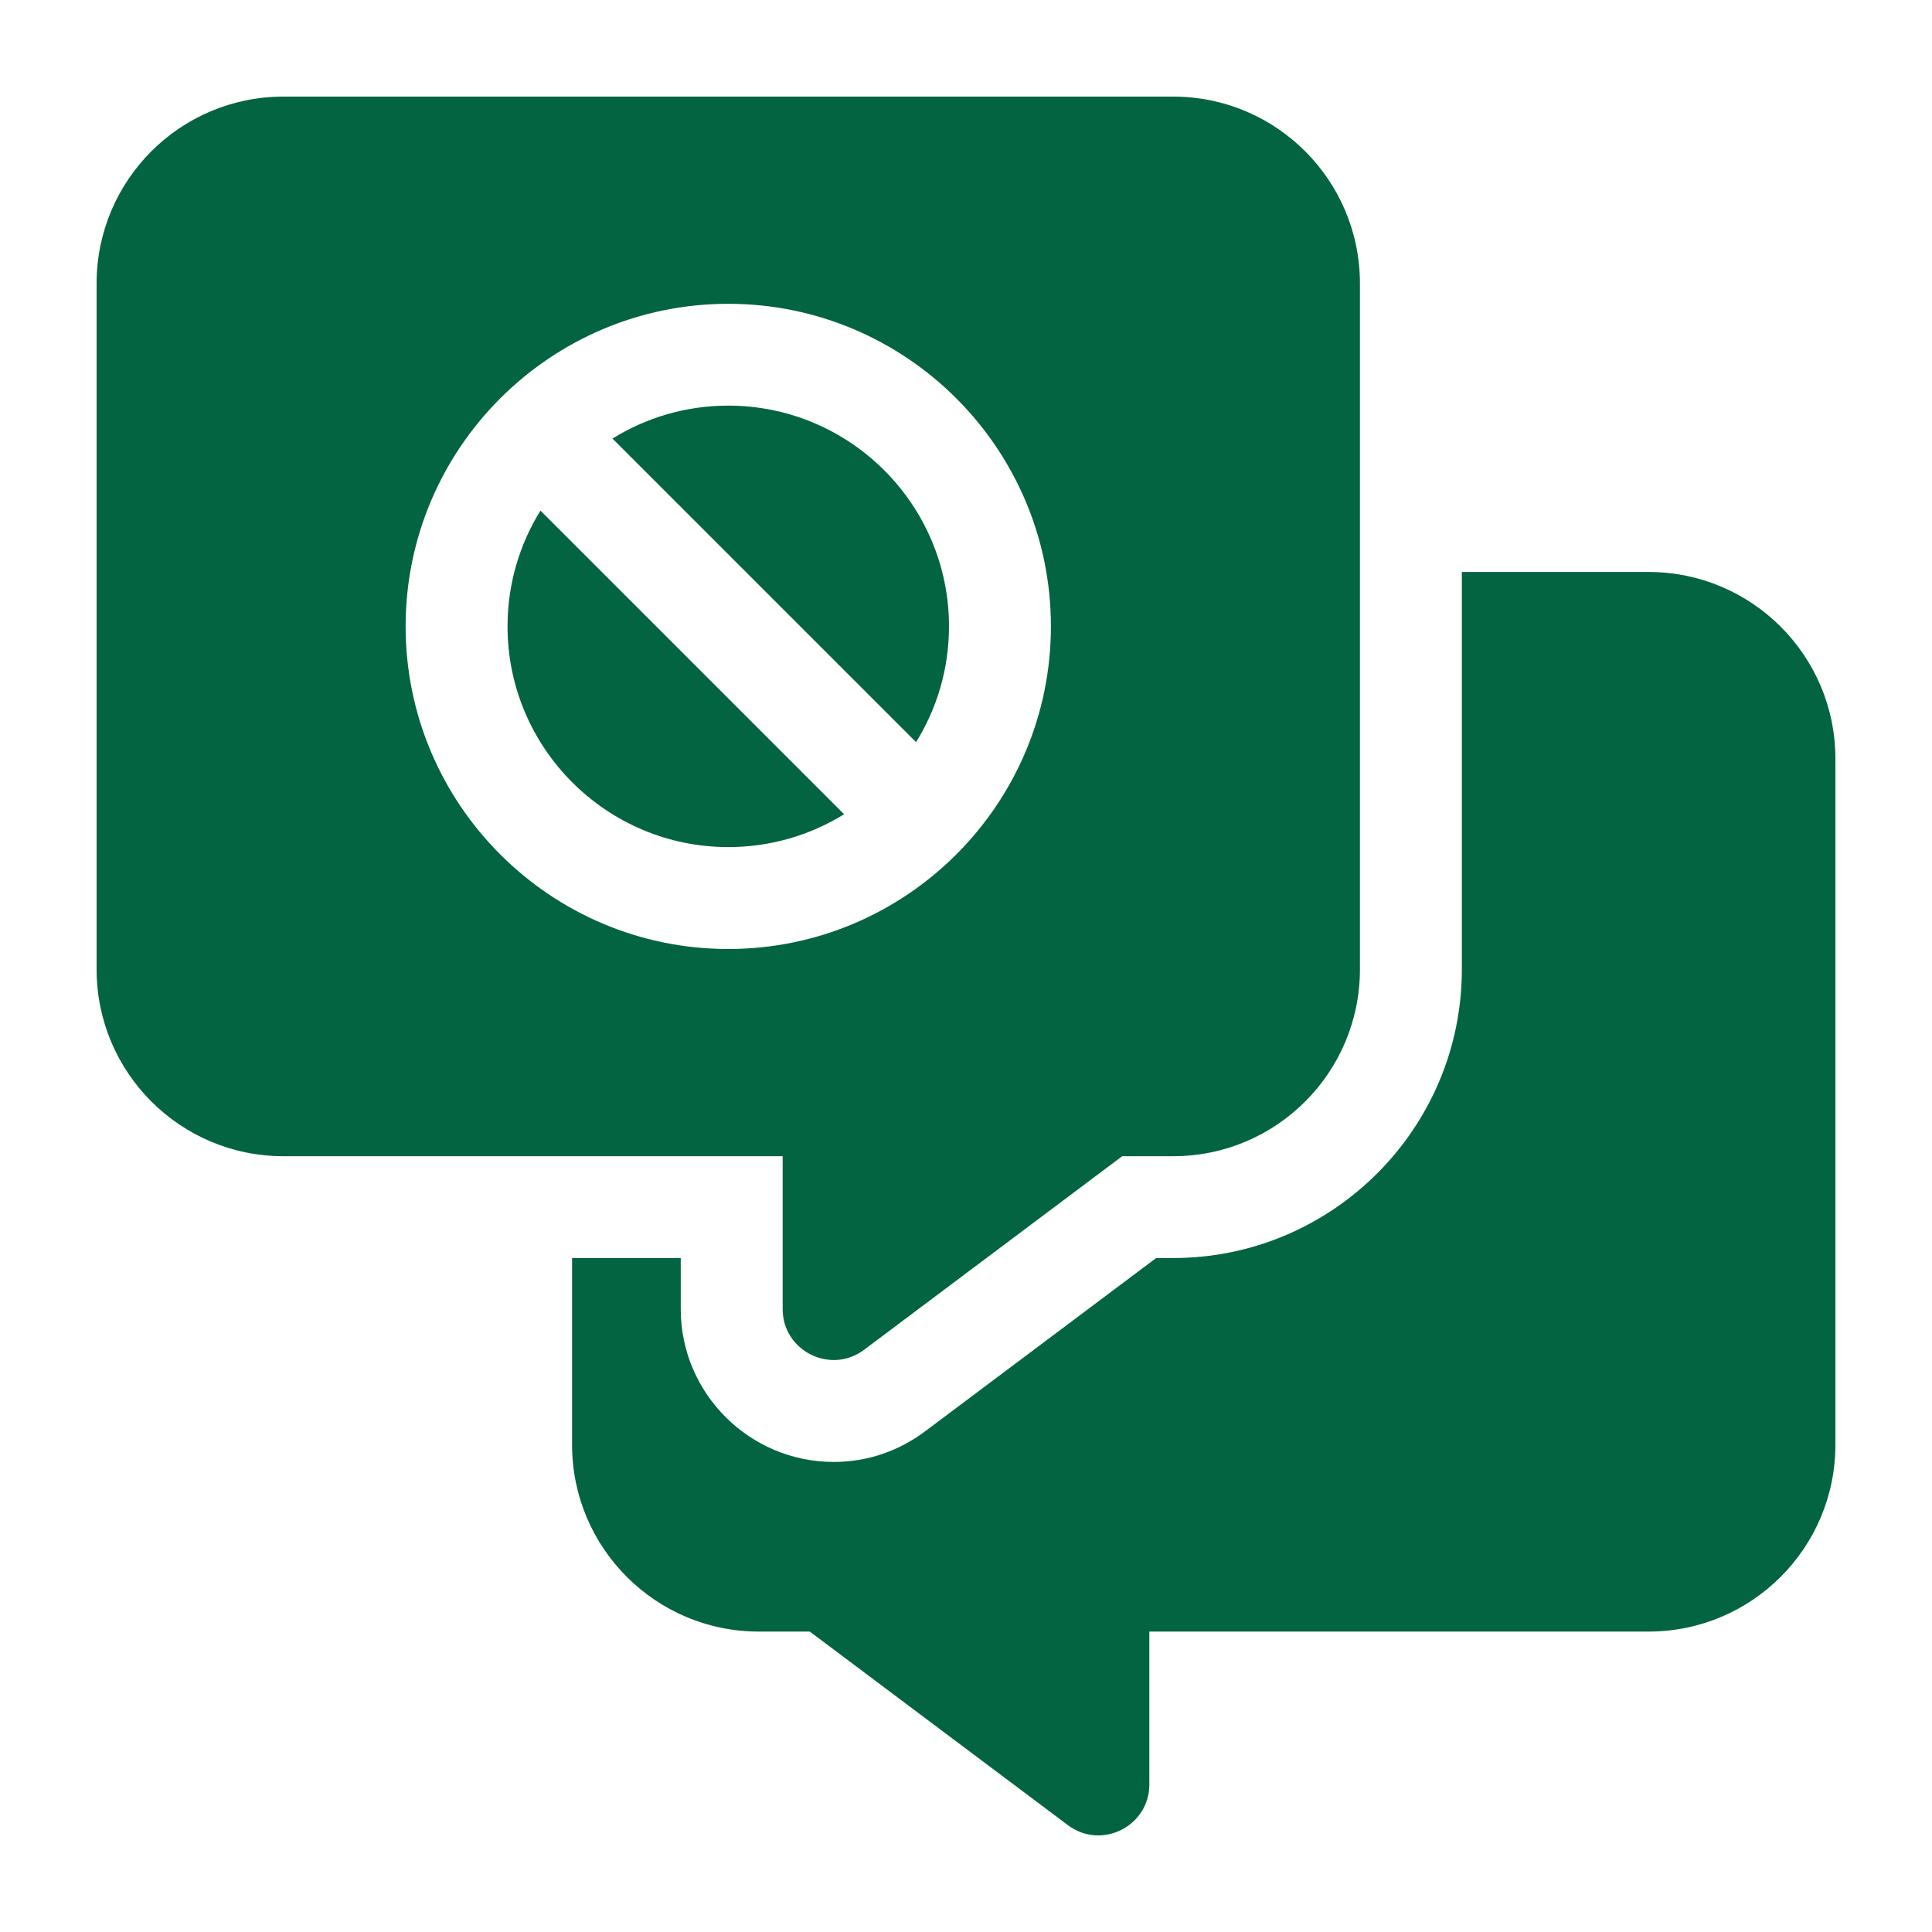 <svg width="20" height="20" viewBox="0 0 20 20" fill="none" xmlns="http://www.w3.org/2000/svg">
<path d="M17.066 5.921H15.133V10.035C15.133 11.683 13.792 13.023 12.145 13.023H11.969L9.578 14.816C9.301 15.024 8.974 15.134 8.631 15.134C7.758 15.134 7.047 14.424 7.047 13.551V13.023H5.922V14.956C5.922 16.024 6.788 16.89 7.855 16.89H8.383L11.055 18.894C11.402 19.154 11.898 18.906 11.898 18.472V16.89H17.066C18.134 16.89 19 16.024 19 14.956V7.854C19 6.787 18.134 5.921 17.066 5.921Z" fill="#036441"/>
<path d="M8.102 13.551C8.102 13.985 8.598 14.233 8.945 13.973L11.617 11.969H12.145C13.212 11.969 14.078 11.103 14.078 10.035V2.934C14.078 1.866 13.212 1 12.145 1H2.934C1.866 1 1 1.866 1 2.934V10.035C1 11.103 1.866 11.969 2.934 11.969H8.102V13.551ZM7.539 9.824C5.697 9.824 4.199 8.326 4.199 6.484C4.199 4.643 5.697 3.145 7.539 3.145C9.381 3.145 10.879 4.643 10.879 6.484C10.879 8.326 9.381 9.824 7.539 9.824Z" fill="#036441"/>
<path d="M7.539 4.199C7.099 4.199 6.689 4.324 6.34 4.54L9.483 7.683C9.699 7.334 9.824 6.924 9.824 6.484C9.824 5.224 8.799 4.199 7.539 4.199Z" fill="#036441"/>
<path d="M5.254 6.484C5.254 7.744 6.279 8.769 7.539 8.769C7.978 8.769 8.389 8.645 8.738 8.429L5.595 5.286C5.379 5.634 5.254 6.045 5.254 6.484Z" fill="#036441"/>
</svg>
